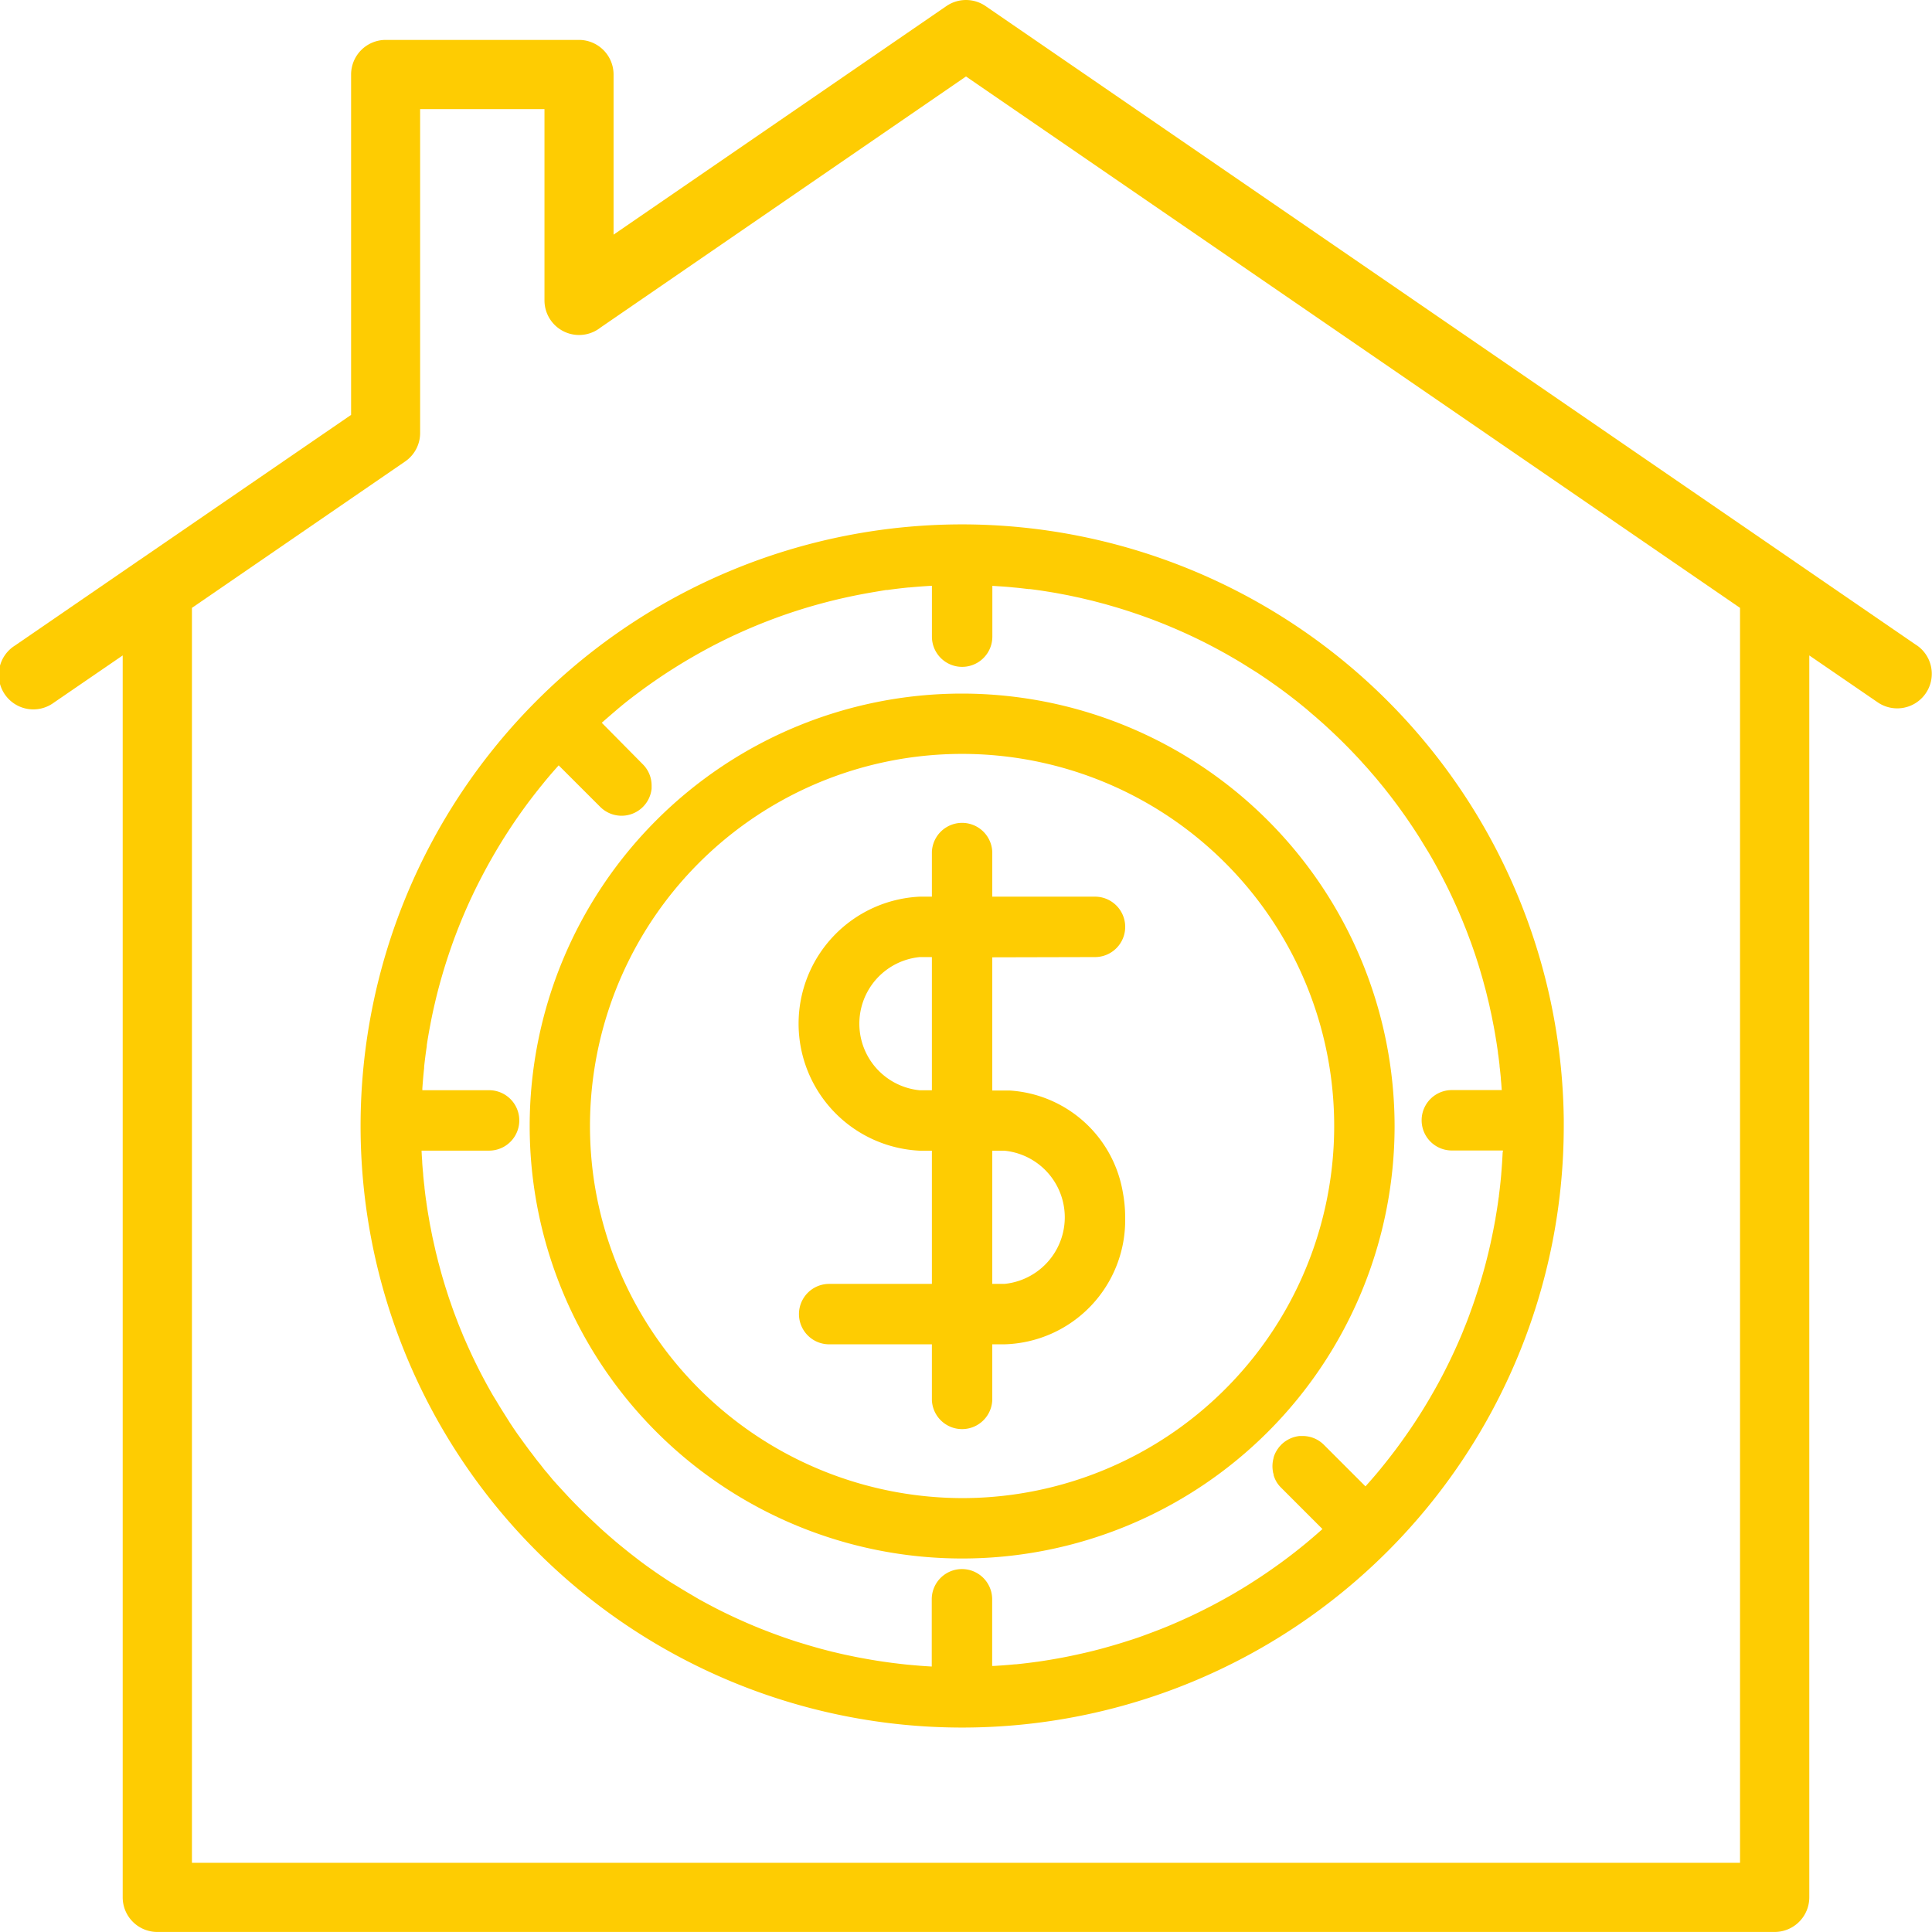 <svg id="Gruppe_55" data-name="Gruppe 55" xmlns="http://www.w3.org/2000/svg" xmlns:xlink="http://www.w3.org/1999/xlink" width="55" height="55.001" viewBox="0 0 55 55.001">
  <defs>
    <clipPath id="clip-path">
      <rect id="Rechteck_41" data-name="Rechteck 41" width="55" height="55.002" fill="#fecc02"/>
    </clipPath>
  </defs>
  <g id="Gruppe_54" data-name="Gruppe 54" clip-path="url(#clip-path)">
    <path id="Pfad_175" data-name="Pfad 175" d="M54.571,18.377l-3.455-2.372q-.038-.029-.078-.054L28.079.189A.987.987,0,0,0,26.945.172L17.467,6.681V2.123a.986.986,0,0,0-.986-.986h-5.5a.986.986,0,0,0-.986.986v9.689L3.96,15.952q-.039.024-.075.051L.428,18.377A.984.984,0,1,0,1.538,20L3.493,18.66V54.015h0A.986.986,0,0,0,4.479,55h46.04a.988.988,0,0,0,.988-.987V18.66L53.462,20a.984.984,0,0,0,1.11-1.625M49.535,53.031H5.464V17.306l6.067-4.166a.982.982,0,0,0,.429-.812h0V3.108H15.5V8.551a.985.985,0,0,0,1.595.775L27.5,2.178,49.535,17.306Z" transform="translate(0 -0.001)" fill="#fecc02"/>
    <path id="Pfad_176" data-name="Pfad 176" d="M173.6,173.738a.86.86,0,0,0,0-1.72h-2.924v-1.27a.86.86,0,0,0-1.719,0v1.27h-.345a3.62,3.62,0,0,0,0,7.232h.345v3.792h-2.924a.86.86,0,0,0,0,1.72h2.924v1.583a.86.86,0,0,0,1.719,0v-1.583h.344a3.535,3.535,0,0,0,3.439-3.616,3.852,3.852,0,0,0-.066-.709,3.486,3.486,0,0,0-3.221-2.9c-.025,0-.051,0-.077,0h-.419v-3.792Zm-2.924,5.512h.344a1.905,1.905,0,0,1,0,3.792h-.344Zm-2.064-5.512h.345v3.792h-.345a1.905,1.905,0,0,1,0-3.792" transform="translate(-142.428 -146.492)" fill="#fecc02"/>
    <path id="Pfad_177" data-name="Pfad 177" d="M91.66,108.4a17.126,17.126,0,1,0,17.126,17.126v-.157c0-.013,0-.026,0-.039A17.144,17.144,0,0,0,91.66,108.4m15.387,17.871c-.01.206-.023.412-.041.618,0,0,0,.008,0,.012q-.027.308-.067.613c0,.017,0,.034-.006.05-.026.2-.057.392-.09.586,0,.027-.009.054-.014.081q-.051.283-.112.564l-.02.093q-.062.277-.134.552l-.025.093q-.074.276-.159.548l-.026.081c-.059.186-.12.371-.186.555l-.02.054q-.1.287-.219.57l0,.005c-.077.189-.159.376-.244.562l-.025.054q-.122.265-.255.525l-.039.077q-.131.254-.271.5l-.048.084q-.141.247-.291.488l-.051.081q-.153.243-.316.481l-.047.067q-.169.244-.347.483l-.031.04q-.184.244-.378.481l-.013.017q-.194.236-.4.465l-.031.035-1.182-1.182a.853.853,0,0,0-.608-.252q-.043,0-.086,0a.873.873,0,0,0-.522.248h0c-.011.011-.021.023-.031.034s-.019.02-.028.031-.022.029-.032.044l-.019.026c-.008.013-.015.025-.023.038s-.014.023-.021.035l-.007.015a.85.85,0,0,0-.056.14s0,.008,0,.013a.866.866,0,0,0-.017.4c0,.02.009.04.015.06s0,.014,0,.021a.857.857,0,0,0,.1.226v0a.865.865,0,0,0,.11.135l1.183,1.183-.034.03q-.226.2-.458.393l-.02.016q-.232.19-.47.37l-.04.03c-.155.117-.313.23-.472.34l-.07.049q-.232.159-.469.309l-.086.055q-.234.146-.474.284l-.091.052q-.241.136-.486.264l-.086.044q-.251.129-.507.249l-.065.03q-.263.121-.529.233l-.029.012q-.268.111-.541.211l-.069.026q-.264.1-.532.183l-.093.03q-.263.083-.529.157l-.1.028q-.266.072-.534.134l-.1.022q-.273.062-.549.114l-.083.015c-.191.035-.382.066-.574.094l-.047.006q-.295.041-.591.071l-.029,0q-.3.029-.6.046l-.046,0V139a.86.86,0,0,0-1.72,0v1.915l-.205-.013-.126-.009-.255-.022-.107-.01c-.1-.01-.195-.021-.292-.033l-.069-.008q-.362-.045-.72-.107l-.055-.01c-.1-.017-.2-.036-.3-.055l-.108-.022-.244-.051-.127-.029-.222-.052-.137-.035-.21-.055-.142-.04-.2-.058-.145-.044-.2-.061-.147-.049-.192-.065-.148-.053-.188-.069-.149-.057-.185-.072-.149-.061-.181-.076-.148-.065-.179-.08-.147-.068-.176-.084-.147-.072-.173-.088-.145-.076-.171-.092-.144-.079-.169-.1-.142-.083-.167-.1-.14-.086-.165-.1-.138-.089-.164-.109-.135-.092-.162-.114-.132-.094-.161-.119-.129-.1-.161-.125-.125-.1-.161-.131-.12-.1-.162-.139-.114-.1c-.056-.049-.111-.1-.166-.149l-.1-.094c-.061-.056-.121-.114-.182-.171l-.085-.08q-.132-.127-.261-.258t-.255-.263l-.085-.092c-.055-.059-.11-.118-.163-.177l-.1-.109c-.048-.055-.1-.109-.144-.164l-.1-.122c-.044-.052-.088-.1-.131-.156l-.1-.129c-.041-.051-.083-.1-.123-.154l-.1-.133c-.039-.051-.079-.1-.118-.155l-.1-.136-.113-.156-.1-.139-.108-.158-.094-.142-.1-.159-.091-.144-.1-.16-.088-.147-.1-.162-.085-.149-.091-.163-.082-.152-.087-.165-.078-.153-.083-.167-.074-.154q-.04-.085-.079-.17l-.071-.156c-.025-.057-.05-.114-.075-.171s-.045-.1-.067-.157-.048-.115-.071-.173-.043-.105-.063-.159-.045-.117-.067-.176-.04-.105-.059-.159-.043-.119-.063-.179-.037-.105-.055-.158-.04-.121-.059-.182-.035-.106-.051-.159-.037-.122-.055-.183-.032-.106-.047-.16-.034-.124-.051-.187-.029-.106-.043-.159-.032-.128-.048-.192-.026-.1-.038-.156-.03-.133-.045-.2c-.011-.051-.023-.1-.034-.152-.015-.069-.028-.139-.042-.209-.009-.048-.019-.1-.029-.145-.014-.077-.027-.153-.04-.23-.007-.042-.015-.083-.022-.125q-.025-.158-.048-.316c0-.013,0-.027-.006-.041q-.025-.179-.045-.359c0-.036-.007-.072-.011-.108-.009-.084-.018-.168-.026-.253,0-.046-.007-.092-.011-.138-.006-.075-.013-.149-.017-.224,0-.05-.006-.1-.009-.151s-.007-.124-.01-.187h1.922a.86.86,0,0,0,0-1.72h-1.9c0-.016,0-.031,0-.047.014-.2.03-.39.051-.584l0-.034q.032-.3.076-.59l0-.029c.029-.194.063-.387.1-.579l.012-.066q.054-.278.119-.554l.019-.082q.065-.271.14-.54l.024-.084q.077-.27.163-.536l.024-.073q.09-.272.189-.542l.018-.046q.212-.565.468-1.112l.019-.04q.123-.261.257-.517l.034-.066q.131-.249.271-.494l.043-.075q.14-.242.289-.48l.045-.071q.152-.239.313-.474l.04-.057q.168-.241.344-.476l.02-.025q.182-.24.374-.474l.013-.017q.189-.23.389-.453l.027-.031,1.182,1.181a.859.859,0,0,0,1.464-.52c0-.028,0-.057,0-.085a.852.852,0,0,0-.251-.607L81.4,114.048l.03-.027q.229-.2.464-.4l.011-.009q.239-.2.484-.381l.029-.022q.238-.179.483-.348l.059-.041q.237-.163.48-.316l.073-.046q.241-.151.487-.292l.076-.044q.249-.141.5-.273l.067-.034q.261-.134.525-.258l.043-.019q.556-.257,1.131-.469l.045-.017q.274-.1.553-.19l.072-.023q.272-.086.547-.162l.084-.023q.274-.074.55-.138l.084-.019q.28-.063.562-.116l.07-.013c.194-.035.389-.067.585-.1l.038,0q.3-.042.6-.072l.022,0c.2-.019.4-.034.6-.046l.045,0v1.446a.86.86,0,0,0,1.72,0v-1.446l.218.014.124.008c.089.007.177.015.265.024l.1.009c.108.011.216.024.323.037l.041,0q.183.023.364.05l.058.009c.1.016.2.032.3.049l.124.023.232.044.147.031.205.044.156.037.194.046.16.042.186.049.164.047.179.052.166.051.174.055.167.056.17.058.167.06.166.061.167.064.162.064.167.069.158.067.167.073.156.07.166.077.152.073.165.081.149.076.164.086.145.078.164.09.142.081.162.094.139.083.161.1.135.085.161.1.131.087.16.108.127.089.159.112.122.089.159.118.117.09.159.123.111.09.16.13.1.087.163.139.09.079c.057.051.115.1.172.152l.057.053q.446.408.86.85l.063.067c.052.056.1.113.154.17l.08.089c.048.054.094.108.141.163l.087.1c.045.053.088.106.132.16l.09.109c.043.053.084.106.126.159l.09.115.12.159.09.12.115.16.089.125.11.16.087.129c.036.053.071.107.106.161l.085.132q.051.081.1.163l.083.135.1.164.081.139q.047.082.093.165l.078.142.089.166.075.145.085.167.073.148.08.168.07.152c.026.056.051.113.076.169l.067.154c.024.057.048.113.072.17s.043.105.064.158.046.113.068.17.041.107.061.161.043.114.064.171.039.11.058.164.04.114.059.171.037.113.055.169.037.113.054.169.035.117.052.175.033.111.049.167.033.12.049.18.03.11.045.166.031.124.046.187.027.108.04.162.03.132.044.2c.011.051.023.1.034.153.016.075.03.151.045.226.008.043.017.085.025.128q.03.163.057.328c0,.01,0,.02.005.029q.029.18.054.362c0,.031.008.063.012.095.012.089.023.179.033.269,0,.043.009.086.013.129.008.079.017.159.024.238,0,.046.007.093.011.139.005.067.01.134.015.2H105.6a.86.86,0,1,0,0,1.72h1.453l0,.042" transform="translate(-64.269 -93.472)" fill="#fecc02"/>
    <path id="Pfad_178" data-name="Pfad 178" d="M121.8,143.361a12.311,12.311,0,1,0,12.311,12.311A12.325,12.325,0,0,0,121.8,143.361m-10.471,13.922a10.593,10.593,0,1,1,10.471,8.981,10.622,10.622,0,0,1-10.471-8.981" transform="translate(-94.41 -123.616)" fill="#fecc02"/>
  </g>
</svg>
